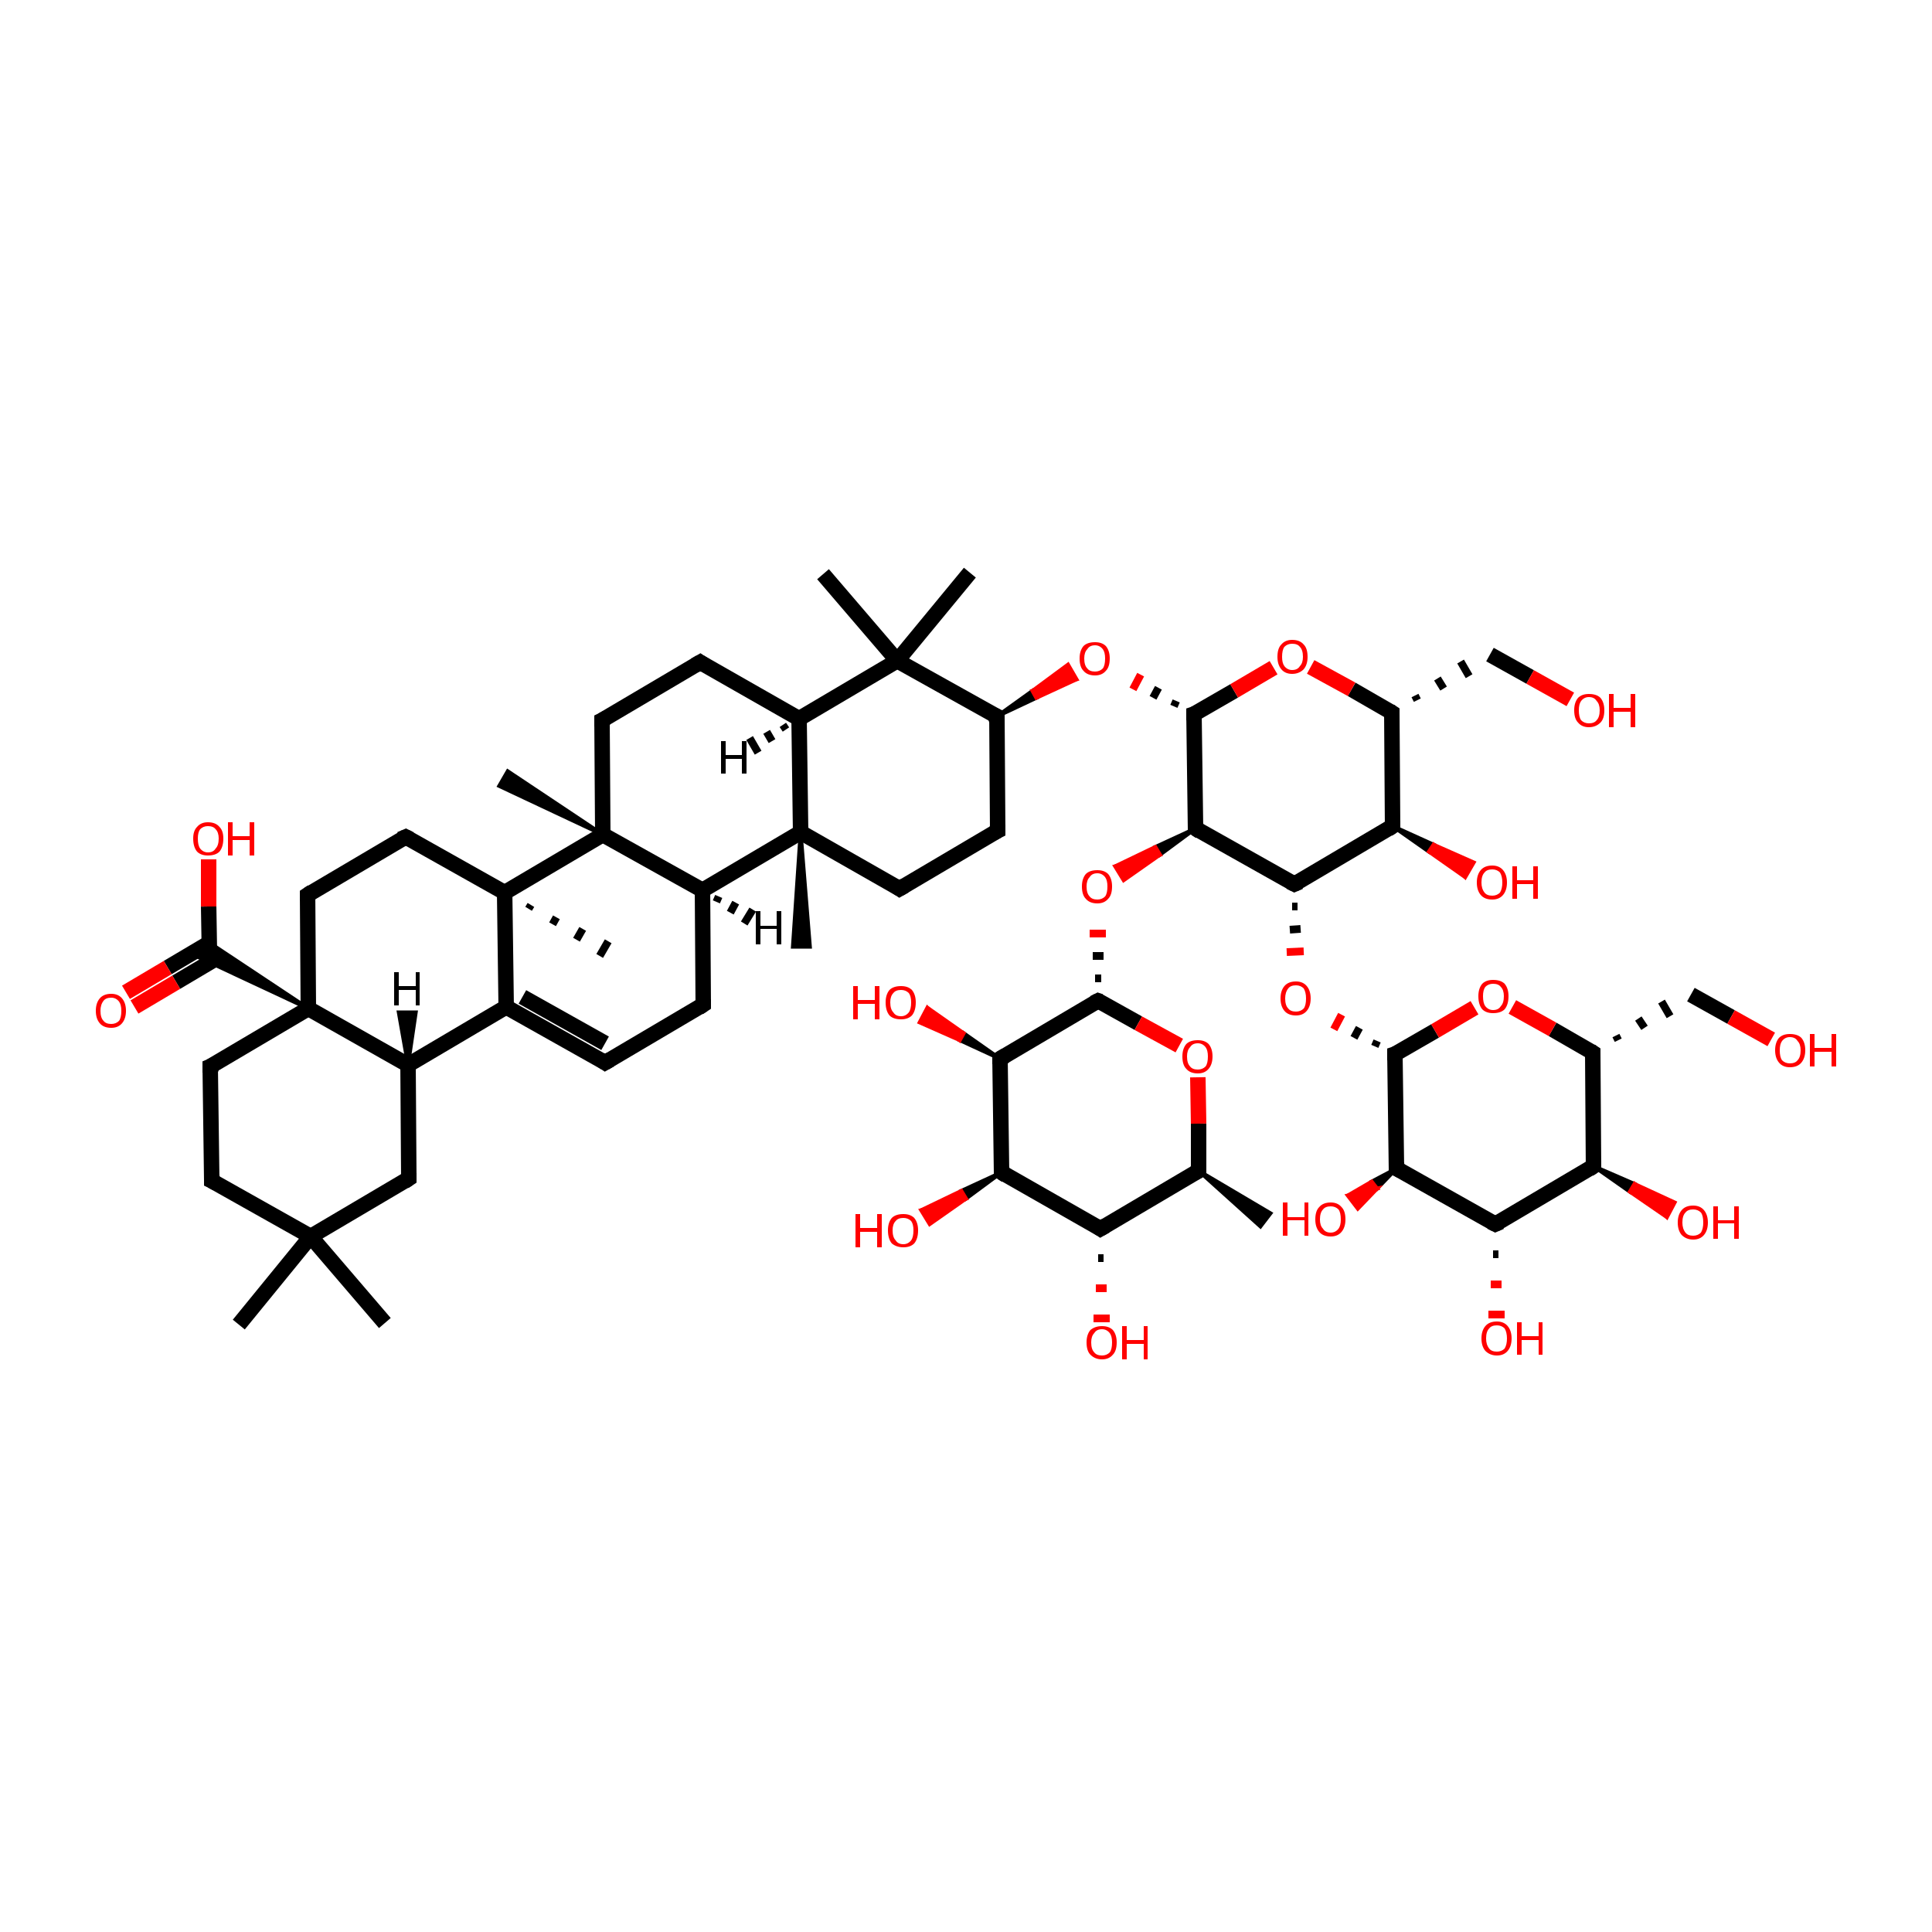 <?xml version='1.0' encoding='iso-8859-1'?>
<svg version='1.1' baseProfile='full'
              xmlns='http://www.w3.org/2000/svg'
                      xmlns:rdkit='http://www.rdkit.org/xml'
                      xmlns:xlink='http://www.w3.org/1999/xlink'
                  xml:space='preserve'
width='250px' height='250px' viewBox='0 0 250 250'>
<!-- END OF HEADER -->
<rect style='opacity:1.0;fill:#FFFFFF;stroke:none' width='250.0' height='250.0' x='0.0' y='0.0'> </rect>
<path class='bond-0 atom-21 atom-0' d='M 155.1,151.5 L 164.4,157.0 L 163.1,158.7 Z' style='fill:#000000;fill-rule:evenodd;fill-opacity:1;stroke:#000000;stroke-width:0.5px;stroke-linecap:butt;stroke-linejoin:miter;stroke-opacity:1;' />
<path class='bond-1 atom-1 atom-42' d='M 49.8,171.2 L 40.2,160.0' style='fill:none;fill-rule:evenodd;stroke:#000000;stroke-width:2.0px;stroke-linecap:butt;stroke-linejoin:miter;stroke-opacity:1' />
<path class='bond-2 atom-2 atom-42' d='M 30.9,171.4 L 40.2,160.0' style='fill:none;fill-rule:evenodd;stroke:#000000;stroke-width:2.0px;stroke-linecap:butt;stroke-linejoin:miter;stroke-opacity:1' />
<path class='bond-3 atom-3 atom-43' d='M 106.5,74.3 L 116.1,85.5' style='fill:none;fill-rule:evenodd;stroke:#000000;stroke-width:2.0px;stroke-linecap:butt;stroke-linejoin:miter;stroke-opacity:1' />
<path class='bond-4 atom-4 atom-43' d='M 125.5,74.1 L 116.1,85.5' style='fill:none;fill-rule:evenodd;stroke:#000000;stroke-width:2.0px;stroke-linecap:butt;stroke-linejoin:miter;stroke-opacity:1' />
<path class='bond-5 atom-44 atom-5' d='M 103.6,107.7 L 104.8,122.5 L 102.6,122.5 Z' style='fill:#000000;fill-rule:evenodd;fill-opacity:1;stroke:#000000;stroke-width:0.5px;stroke-linecap:butt;stroke-linejoin:miter;stroke-opacity:1;' />
<path class='bond-6 atom-45 atom-6' d='M 68.7,117.1 L 68.4,117.6' style='fill:none;fill-rule:evenodd;stroke:#000000;stroke-width:1.0px;stroke-linecap:butt;stroke-linejoin:miter;stroke-opacity:1' />
<path class='bond-6 atom-45 atom-6' d='M 72.0,118.7 L 71.5,119.6' style='fill:none;fill-rule:evenodd;stroke:#000000;stroke-width:1.0px;stroke-linecap:butt;stroke-linejoin:miter;stroke-opacity:1' />
<path class='bond-6 atom-45 atom-6' d='M 75.4,120.2 L 74.6,121.6' style='fill:none;fill-rule:evenodd;stroke:#000000;stroke-width:1.0px;stroke-linecap:butt;stroke-linejoin:miter;stroke-opacity:1' />
<path class='bond-6 atom-45 atom-6' d='M 78.7,121.8 L 77.6,123.7' style='fill:none;fill-rule:evenodd;stroke:#000000;stroke-width:1.0px;stroke-linecap:butt;stroke-linejoin:miter;stroke-opacity:1' />
<path class='bond-7 atom-46 atom-7' d='M 78.0,108.0 L 64.6,101.7 L 65.7,99.8 Z' style='fill:#000000;fill-rule:evenodd;fill-opacity:1;stroke:#000000;stroke-width:0.5px;stroke-linecap:butt;stroke-linejoin:miter;stroke-opacity:1;' />
<path class='bond-8 atom-8 atom-9' d='M 78.3,137.5 L 91.0,130.0' style='fill:none;fill-rule:evenodd;stroke:#000000;stroke-width:2.0px;stroke-linecap:butt;stroke-linejoin:miter;stroke-opacity:1' />
<path class='bond-9 atom-8 atom-22' d='M 78.3,137.5 L 65.5,130.3' style='fill:none;fill-rule:evenodd;stroke:#000000;stroke-width:2.0px;stroke-linecap:butt;stroke-linejoin:miter;stroke-opacity:1' />
<path class='bond-9 atom-8 atom-22' d='M 78.3,135.0 L 67.6,129.0' style='fill:none;fill-rule:evenodd;stroke:#000000;stroke-width:2.0px;stroke-linecap:butt;stroke-linejoin:miter;stroke-opacity:1' />
<path class='bond-10 atom-9 atom-27' d='M 91.0,130.0 L 90.9,115.2' style='fill:none;fill-rule:evenodd;stroke:#000000;stroke-width:2.0px;stroke-linecap:butt;stroke-linejoin:miter;stroke-opacity:1' />
<path class='bond-11 atom-10 atom-13' d='M 90.6,85.7 L 77.9,93.2' style='fill:none;fill-rule:evenodd;stroke:#000000;stroke-width:2.0px;stroke-linecap:butt;stroke-linejoin:miter;stroke-opacity:1' />
<path class='bond-12 atom-10 atom-26' d='M 90.6,85.7 L 103.4,93.0' style='fill:none;fill-rule:evenodd;stroke:#000000;stroke-width:2.0px;stroke-linecap:butt;stroke-linejoin:miter;stroke-opacity:1' />
<path class='bond-13 atom-11 atom-12' d='M 129.1,107.5 L 116.4,115.0' style='fill:none;fill-rule:evenodd;stroke:#000000;stroke-width:2.0px;stroke-linecap:butt;stroke-linejoin:miter;stroke-opacity:1' />
<path class='bond-14 atom-11 atom-28' d='M 129.1,107.5 L 129.0,92.7' style='fill:none;fill-rule:evenodd;stroke:#000000;stroke-width:2.0px;stroke-linecap:butt;stroke-linejoin:miter;stroke-opacity:1' />
<path class='bond-15 atom-12 atom-44' d='M 116.4,115.0 L 103.6,107.7' style='fill:none;fill-rule:evenodd;stroke:#000000;stroke-width:2.0px;stroke-linecap:butt;stroke-linejoin:miter;stroke-opacity:1' />
<path class='bond-16 atom-13 atom-46' d='M 77.9,93.2 L 78.0,108.0' style='fill:none;fill-rule:evenodd;stroke:#000000;stroke-width:2.0px;stroke-linecap:butt;stroke-linejoin:miter;stroke-opacity:1' />
<path class='bond-17 atom-14 atom-16' d='M 27.4,152.8 L 27.2,138.0' style='fill:none;fill-rule:evenodd;stroke:#000000;stroke-width:2.0px;stroke-linecap:butt;stroke-linejoin:miter;stroke-opacity:1' />
<path class='bond-18 atom-14 atom-42' d='M 27.4,152.8 L 40.2,160.0' style='fill:none;fill-rule:evenodd;stroke:#000000;stroke-width:2.0px;stroke-linecap:butt;stroke-linejoin:miter;stroke-opacity:1' />
<path class='bond-19 atom-15 atom-17' d='M 52.5,108.3 L 39.8,115.8' style='fill:none;fill-rule:evenodd;stroke:#000000;stroke-width:2.0px;stroke-linecap:butt;stroke-linejoin:miter;stroke-opacity:1' />
<path class='bond-20 atom-15 atom-45' d='M 52.5,108.3 L 65.3,115.5' style='fill:none;fill-rule:evenodd;stroke:#000000;stroke-width:2.0px;stroke-linecap:butt;stroke-linejoin:miter;stroke-opacity:1' />
<path class='bond-21 atom-16 atom-47' d='M 27.2,138.0 L 39.9,130.5' style='fill:none;fill-rule:evenodd;stroke:#000000;stroke-width:2.0px;stroke-linecap:butt;stroke-linejoin:miter;stroke-opacity:1' />
<path class='bond-22 atom-17 atom-47' d='M 39.8,115.8 L 39.9,130.5' style='fill:none;fill-rule:evenodd;stroke:#000000;stroke-width:2.0px;stroke-linecap:butt;stroke-linejoin:miter;stroke-opacity:1' />
<path class='bond-23 atom-18 atom-23' d='M 52.9,152.5 L 52.8,137.8' style='fill:none;fill-rule:evenodd;stroke:#000000;stroke-width:2.0px;stroke-linecap:butt;stroke-linejoin:miter;stroke-opacity:1' />
<path class='bond-24 atom-18 atom-42' d='M 52.9,152.5 L 40.2,160.0' style='fill:none;fill-rule:evenodd;stroke:#000000;stroke-width:2.0px;stroke-linecap:butt;stroke-linejoin:miter;stroke-opacity:1' />
<path class='bond-25 atom-24 atom-19' d='M 209.4,134.6 L 209.1,134.0' style='fill:none;fill-rule:evenodd;stroke:#000000;stroke-width:1.0px;stroke-linecap:butt;stroke-linejoin:miter;stroke-opacity:1' />
<path class='bond-25 atom-24 atom-19' d='M 212.8,133.0 L 212.0,131.8' style='fill:none;fill-rule:evenodd;stroke:#000000;stroke-width:1.0px;stroke-linecap:butt;stroke-linejoin:miter;stroke-opacity:1' />
<path class='bond-25 atom-24 atom-19' d='M 216.1,131.5 L 215.0,129.6' style='fill:none;fill-rule:evenodd;stroke:#000000;stroke-width:1.0px;stroke-linecap:butt;stroke-linejoin:miter;stroke-opacity:1' />
<path class='bond-26 atom-19 atom-48' d='M 218.8,128.7 L 224.0,131.6' style='fill:none;fill-rule:evenodd;stroke:#000000;stroke-width:2.0px;stroke-linecap:butt;stroke-linejoin:miter;stroke-opacity:1' />
<path class='bond-26 atom-19 atom-48' d='M 224.0,131.6 L 229.2,134.5' style='fill:none;fill-rule:evenodd;stroke:#FF0000;stroke-width:2.0px;stroke-linecap:butt;stroke-linejoin:miter;stroke-opacity:1' />
<path class='bond-27 atom-25 atom-20' d='M 183.4,90.6 L 183.1,90.0' style='fill:none;fill-rule:evenodd;stroke:#000000;stroke-width:1.0px;stroke-linecap:butt;stroke-linejoin:miter;stroke-opacity:1' />
<path class='bond-27 atom-25 atom-20' d='M 186.8,89.1 L 186.0,87.8' style='fill:none;fill-rule:evenodd;stroke:#000000;stroke-width:1.0px;stroke-linecap:butt;stroke-linejoin:miter;stroke-opacity:1' />
<path class='bond-27 atom-25 atom-20' d='M 190.1,87.5 L 189.0,85.6' style='fill:none;fill-rule:evenodd;stroke:#000000;stroke-width:1.0px;stroke-linecap:butt;stroke-linejoin:miter;stroke-opacity:1' />
<path class='bond-28 atom-20 atom-49' d='M 192.8,84.7 L 198.0,87.6' style='fill:none;fill-rule:evenodd;stroke:#000000;stroke-width:2.0px;stroke-linecap:butt;stroke-linejoin:miter;stroke-opacity:1' />
<path class='bond-28 atom-20 atom-49' d='M 198.0,87.6 L 203.2,90.5' style='fill:none;fill-rule:evenodd;stroke:#FF0000;stroke-width:2.0px;stroke-linecap:butt;stroke-linejoin:miter;stroke-opacity:1' />
<path class='bond-29 atom-21 atom-29' d='M 155.1,151.5 L 142.4,159.0' style='fill:none;fill-rule:evenodd;stroke:#000000;stroke-width:2.0px;stroke-linecap:butt;stroke-linejoin:miter;stroke-opacity:1' />
<path class='bond-30 atom-21 atom-59' d='M 155.1,151.5 L 155.1,145.4' style='fill:none;fill-rule:evenodd;stroke:#000000;stroke-width:2.0px;stroke-linecap:butt;stroke-linejoin:miter;stroke-opacity:1' />
<path class='bond-30 atom-21 atom-59' d='M 155.1,145.4 L 155.0,139.4' style='fill:none;fill-rule:evenodd;stroke:#FF0000;stroke-width:2.0px;stroke-linecap:butt;stroke-linejoin:miter;stroke-opacity:1' />
<path class='bond-31 atom-22 atom-23' d='M 65.5,130.3 L 52.8,137.8' style='fill:none;fill-rule:evenodd;stroke:#000000;stroke-width:2.0px;stroke-linecap:butt;stroke-linejoin:miter;stroke-opacity:1' />
<path class='bond-32 atom-22 atom-45' d='M 65.5,130.3 L 65.3,115.5' style='fill:none;fill-rule:evenodd;stroke:#000000;stroke-width:2.0px;stroke-linecap:butt;stroke-linejoin:miter;stroke-opacity:1' />
<path class='bond-33 atom-23 atom-47' d='M 52.8,137.8 L 39.9,130.5' style='fill:none;fill-rule:evenodd;stroke:#000000;stroke-width:2.0px;stroke-linecap:butt;stroke-linejoin:miter;stroke-opacity:1' />
<path class='bond-34 atom-24 atom-30' d='M 206.1,136.2 L 206.2,150.9' style='fill:none;fill-rule:evenodd;stroke:#000000;stroke-width:2.0px;stroke-linecap:butt;stroke-linejoin:miter;stroke-opacity:1' />
<path class='bond-35 atom-24 atom-60' d='M 206.1,136.2 L 200.9,133.2' style='fill:none;fill-rule:evenodd;stroke:#000000;stroke-width:2.0px;stroke-linecap:butt;stroke-linejoin:miter;stroke-opacity:1' />
<path class='bond-35 atom-24 atom-60' d='M 200.9,133.2 L 195.7,130.3' style='fill:none;fill-rule:evenodd;stroke:#FF0000;stroke-width:2.0px;stroke-linecap:butt;stroke-linejoin:miter;stroke-opacity:1' />
<path class='bond-36 atom-25 atom-31' d='M 180.1,92.2 L 180.2,106.9' style='fill:none;fill-rule:evenodd;stroke:#000000;stroke-width:2.0px;stroke-linecap:butt;stroke-linejoin:miter;stroke-opacity:1' />
<path class='bond-37 atom-25 atom-61' d='M 180.1,92.2 L 174.9,89.2' style='fill:none;fill-rule:evenodd;stroke:#000000;stroke-width:2.0px;stroke-linecap:butt;stroke-linejoin:miter;stroke-opacity:1' />
<path class='bond-37 atom-25 atom-61' d='M 174.9,89.2 L 169.6,86.3' style='fill:none;fill-rule:evenodd;stroke:#FF0000;stroke-width:2.0px;stroke-linecap:butt;stroke-linejoin:miter;stroke-opacity:1' />
<path class='bond-38 atom-26 atom-43' d='M 103.4,93.0 L 116.1,85.5' style='fill:none;fill-rule:evenodd;stroke:#000000;stroke-width:2.0px;stroke-linecap:butt;stroke-linejoin:miter;stroke-opacity:1' />
<path class='bond-39 atom-26 atom-44' d='M 103.4,93.0 L 103.6,107.7' style='fill:none;fill-rule:evenodd;stroke:#000000;stroke-width:2.0px;stroke-linecap:butt;stroke-linejoin:miter;stroke-opacity:1' />
<path class='bond-40 atom-27 atom-44' d='M 90.9,115.2 L 103.6,107.7' style='fill:none;fill-rule:evenodd;stroke:#000000;stroke-width:2.0px;stroke-linecap:butt;stroke-linejoin:miter;stroke-opacity:1' />
<path class='bond-41 atom-27 atom-46' d='M 90.9,115.2 L 78.0,108.0' style='fill:none;fill-rule:evenodd;stroke:#000000;stroke-width:2.0px;stroke-linecap:butt;stroke-linejoin:miter;stroke-opacity:1' />
<path class='bond-42 atom-28 atom-43' d='M 129.0,92.7 L 116.1,85.5' style='fill:none;fill-rule:evenodd;stroke:#000000;stroke-width:2.0px;stroke-linecap:butt;stroke-linejoin:miter;stroke-opacity:1' />
<path class='bond-43 atom-28 atom-62' d='M 129.0,92.7 L 133.6,89.4 L 134.1,90.3 Z' style='fill:#000000;fill-rule:evenodd;fill-opacity:1;stroke:#000000;stroke-width:0.5px;stroke-linecap:butt;stroke-linejoin:miter;stroke-opacity:1;' />
<path class='bond-43 atom-28 atom-62' d='M 133.6,89.4 L 139.3,87.9 L 138.2,86.0 Z' style='fill:#FF0000;fill-rule:evenodd;fill-opacity:1;stroke:#FF0000;stroke-width:0.5px;stroke-linecap:butt;stroke-linejoin:miter;stroke-opacity:1;' />
<path class='bond-43 atom-28 atom-62' d='M 133.6,89.4 L 134.1,90.3 L 139.3,87.9 Z' style='fill:#FF0000;fill-rule:evenodd;fill-opacity:1;stroke:#FF0000;stroke-width:0.5px;stroke-linecap:butt;stroke-linejoin:miter;stroke-opacity:1;' />
<path class='bond-44 atom-29 atom-32' d='M 142.4,159.0 L 129.6,151.7' style='fill:none;fill-rule:evenodd;stroke:#000000;stroke-width:2.0px;stroke-linecap:butt;stroke-linejoin:miter;stroke-opacity:1' />
<path class='bond-45 atom-29 atom-50' d='M 142.8,162.8 L 142.1,162.8' style='fill:none;fill-rule:evenodd;stroke:#000000;stroke-width:1.0px;stroke-linecap:butt;stroke-linejoin:miter;stroke-opacity:1' />
<path class='bond-45 atom-29 atom-50' d='M 143.2,166.7 L 141.8,166.7' style='fill:none;fill-rule:evenodd;stroke:#FF0000;stroke-width:1.0px;stroke-linecap:butt;stroke-linejoin:miter;stroke-opacity:1' />
<path class='bond-45 atom-29 atom-50' d='M 143.6,170.6 L 141.5,170.6' style='fill:none;fill-rule:evenodd;stroke:#FF0000;stroke-width:1.0px;stroke-linecap:butt;stroke-linejoin:miter;stroke-opacity:1' />
<path class='bond-46 atom-30 atom-33' d='M 206.2,150.9 L 193.5,158.4' style='fill:none;fill-rule:evenodd;stroke:#000000;stroke-width:2.0px;stroke-linecap:butt;stroke-linejoin:miter;stroke-opacity:1' />
<path class='bond-47 atom-30 atom-51' d='M 206.2,150.9 L 211.5,153.2 L 210.9,154.2 Z' style='fill:#000000;fill-rule:evenodd;fill-opacity:1;stroke:#000000;stroke-width:0.5px;stroke-linecap:butt;stroke-linejoin:miter;stroke-opacity:1;' />
<path class='bond-47 atom-30 atom-51' d='M 211.5,153.2 L 215.7,157.5 L 216.7,155.6 Z' style='fill:#FF0000;fill-rule:evenodd;fill-opacity:1;stroke:#FF0000;stroke-width:0.5px;stroke-linecap:butt;stroke-linejoin:miter;stroke-opacity:1;' />
<path class='bond-47 atom-30 atom-51' d='M 211.5,153.2 L 210.9,154.2 L 215.7,157.5 Z' style='fill:#FF0000;fill-rule:evenodd;fill-opacity:1;stroke:#FF0000;stroke-width:0.5px;stroke-linecap:butt;stroke-linejoin:miter;stroke-opacity:1;' />
<path class='bond-48 atom-31 atom-36' d='M 180.2,106.9 L 167.5,114.4' style='fill:none;fill-rule:evenodd;stroke:#000000;stroke-width:2.0px;stroke-linecap:butt;stroke-linejoin:miter;stroke-opacity:1' />
<path class='bond-49 atom-31 atom-52' d='M 180.2,106.9 L 185.5,109.3 L 184.9,110.2 Z' style='fill:#000000;fill-rule:evenodd;fill-opacity:1;stroke:#000000;stroke-width:0.5px;stroke-linecap:butt;stroke-linejoin:miter;stroke-opacity:1;' />
<path class='bond-49 atom-31 atom-52' d='M 185.5,109.3 L 189.6,113.5 L 190.7,111.6 Z' style='fill:#FF0000;fill-rule:evenodd;fill-opacity:1;stroke:#FF0000;stroke-width:0.5px;stroke-linecap:butt;stroke-linejoin:miter;stroke-opacity:1;' />
<path class='bond-49 atom-31 atom-52' d='M 185.5,109.3 L 184.9,110.2 L 189.6,113.5 Z' style='fill:#FF0000;fill-rule:evenodd;fill-opacity:1;stroke:#FF0000;stroke-width:0.5px;stroke-linecap:butt;stroke-linejoin:miter;stroke-opacity:1;' />
<path class='bond-50 atom-32 atom-34' d='M 129.6,151.7 L 129.4,137.0' style='fill:none;fill-rule:evenodd;stroke:#000000;stroke-width:2.0px;stroke-linecap:butt;stroke-linejoin:miter;stroke-opacity:1' />
<path class='bond-51 atom-32 atom-53' d='M 129.6,151.7 L 125.0,155.1 L 124.4,154.1 Z' style='fill:#000000;fill-rule:evenodd;fill-opacity:1;stroke:#000000;stroke-width:0.5px;stroke-linecap:butt;stroke-linejoin:miter;stroke-opacity:1;' />
<path class='bond-51 atom-32 atom-53' d='M 125.0,155.1 L 119.2,156.6 L 120.3,158.4 Z' style='fill:#FF0000;fill-rule:evenodd;fill-opacity:1;stroke:#FF0000;stroke-width:0.5px;stroke-linecap:butt;stroke-linejoin:miter;stroke-opacity:1;' />
<path class='bond-51 atom-32 atom-53' d='M 125.0,155.1 L 124.4,154.1 L 119.2,156.6 Z' style='fill:#FF0000;fill-rule:evenodd;fill-opacity:1;stroke:#FF0000;stroke-width:0.5px;stroke-linecap:butt;stroke-linejoin:miter;stroke-opacity:1;' />
<path class='bond-52 atom-33 atom-35' d='M 193.5,158.4 L 180.7,151.2' style='fill:none;fill-rule:evenodd;stroke:#000000;stroke-width:2.0px;stroke-linecap:butt;stroke-linejoin:miter;stroke-opacity:1' />
<path class='bond-53 atom-33 atom-54' d='M 193.9,162.3 L 193.2,162.3' style='fill:none;fill-rule:evenodd;stroke:#000000;stroke-width:1.0px;stroke-linecap:butt;stroke-linejoin:miter;stroke-opacity:1' />
<path class='bond-53 atom-33 atom-54' d='M 194.3,166.2 L 192.9,166.2' style='fill:none;fill-rule:evenodd;stroke:#FF0000;stroke-width:1.0px;stroke-linecap:butt;stroke-linejoin:miter;stroke-opacity:1' />
<path class='bond-53 atom-33 atom-54' d='M 194.7,170.1 L 192.6,170.1' style='fill:none;fill-rule:evenodd;stroke:#FF0000;stroke-width:1.0px;stroke-linecap:butt;stroke-linejoin:miter;stroke-opacity:1' />
<path class='bond-54 atom-34 atom-38' d='M 129.4,137.0 L 142.1,129.5' style='fill:none;fill-rule:evenodd;stroke:#000000;stroke-width:2.0px;stroke-linecap:butt;stroke-linejoin:miter;stroke-opacity:1' />
<path class='bond-55 atom-34 atom-55' d='M 129.4,137.0 L 124.2,134.6 L 124.7,133.7 Z' style='fill:#000000;fill-rule:evenodd;fill-opacity:1;stroke:#000000;stroke-width:0.5px;stroke-linecap:butt;stroke-linejoin:miter;stroke-opacity:1;' />
<path class='bond-55 atom-34 atom-55' d='M 124.2,134.6 L 120.0,130.4 L 119.0,132.3 Z' style='fill:#FF0000;fill-rule:evenodd;fill-opacity:1;stroke:#FF0000;stroke-width:0.5px;stroke-linecap:butt;stroke-linejoin:miter;stroke-opacity:1;' />
<path class='bond-55 atom-34 atom-55' d='M 124.2,134.6 L 124.7,133.7 L 120.0,130.4 Z' style='fill:#FF0000;fill-rule:evenodd;fill-opacity:1;stroke:#FF0000;stroke-width:0.5px;stroke-linecap:butt;stroke-linejoin:miter;stroke-opacity:1;' />
<path class='bond-56 atom-35 atom-39' d='M 180.7,151.2 L 180.5,136.4' style='fill:none;fill-rule:evenodd;stroke:#000000;stroke-width:2.0px;stroke-linecap:butt;stroke-linejoin:miter;stroke-opacity:1' />
<path class='bond-57 atom-35 atom-56' d='M 180.7,151.2 L 178.2,153.8 L 177.5,152.9 Z' style='fill:#000000;fill-rule:evenodd;fill-opacity:1;stroke:#000000;stroke-width:0.5px;stroke-linecap:butt;stroke-linejoin:miter;stroke-opacity:1;' />
<path class='bond-57 atom-35 atom-56' d='M 178.2,153.8 L 174.4,154.7 L 175.7,156.4 Z' style='fill:#FF0000;fill-rule:evenodd;fill-opacity:1;stroke:#FF0000;stroke-width:0.5px;stroke-linecap:butt;stroke-linejoin:miter;stroke-opacity:1;' />
<path class='bond-57 atom-35 atom-56' d='M 178.2,153.8 L 177.5,152.9 L 174.4,154.7 Z' style='fill:#FF0000;fill-rule:evenodd;fill-opacity:1;stroke:#FF0000;stroke-width:0.5px;stroke-linecap:butt;stroke-linejoin:miter;stroke-opacity:1;' />
<path class='bond-58 atom-36 atom-37' d='M 167.5,114.4 L 154.7,107.2' style='fill:none;fill-rule:evenodd;stroke:#000000;stroke-width:2.0px;stroke-linecap:butt;stroke-linejoin:miter;stroke-opacity:1' />
<path class='bond-59 atom-36 atom-63' d='M 167.2,117.3 L 167.9,117.3' style='fill:none;fill-rule:evenodd;stroke:#000000;stroke-width:1.0px;stroke-linecap:butt;stroke-linejoin:miter;stroke-opacity:1' />
<path class='bond-59 atom-36 atom-63' d='M 166.9,120.3 L 168.3,120.2' style='fill:none;fill-rule:evenodd;stroke:#000000;stroke-width:1.0px;stroke-linecap:butt;stroke-linejoin:miter;stroke-opacity:1' />
<path class='bond-59 atom-36 atom-63' d='M 166.5,123.2 L 168.7,123.1' style='fill:none;fill-rule:evenodd;stroke:#FF0000;stroke-width:1.0px;stroke-linecap:butt;stroke-linejoin:miter;stroke-opacity:1' />
<path class='bond-60 atom-37 atom-40' d='M 154.7,107.2 L 154.5,92.4' style='fill:none;fill-rule:evenodd;stroke:#000000;stroke-width:2.0px;stroke-linecap:butt;stroke-linejoin:miter;stroke-opacity:1' />
<path class='bond-61 atom-37 atom-64' d='M 154.7,107.2 L 150.1,110.6 L 149.5,109.6 Z' style='fill:#000000;fill-rule:evenodd;fill-opacity:1;stroke:#000000;stroke-width:0.5px;stroke-linecap:butt;stroke-linejoin:miter;stroke-opacity:1;' />
<path class='bond-61 atom-37 atom-64' d='M 150.1,110.6 L 144.3,112.1 L 145.4,113.9 Z' style='fill:#FF0000;fill-rule:evenodd;fill-opacity:1;stroke:#FF0000;stroke-width:0.5px;stroke-linecap:butt;stroke-linejoin:miter;stroke-opacity:1;' />
<path class='bond-61 atom-37 atom-64' d='M 150.1,110.6 L 149.5,109.6 L 144.3,112.1 Z' style='fill:#FF0000;fill-rule:evenodd;fill-opacity:1;stroke:#FF0000;stroke-width:0.5px;stroke-linecap:butt;stroke-linejoin:miter;stroke-opacity:1;' />
<path class='bond-62 atom-38 atom-59' d='M 142.1,129.5 L 147.3,132.4' style='fill:none;fill-rule:evenodd;stroke:#000000;stroke-width:2.0px;stroke-linecap:butt;stroke-linejoin:miter;stroke-opacity:1' />
<path class='bond-62 atom-38 atom-59' d='M 147.3,132.4 L 152.6,135.3' style='fill:none;fill-rule:evenodd;stroke:#FF0000;stroke-width:2.0px;stroke-linecap:butt;stroke-linejoin:miter;stroke-opacity:1' />
<path class='bond-63 atom-38 atom-64' d='M 142.5,126.6 L 141.7,126.6' style='fill:none;fill-rule:evenodd;stroke:#000000;stroke-width:1.0px;stroke-linecap:butt;stroke-linejoin:miter;stroke-opacity:1' />
<path class='bond-63 atom-38 atom-64' d='M 142.8,123.7 L 141.4,123.7' style='fill:none;fill-rule:evenodd;stroke:#000000;stroke-width:1.0px;stroke-linecap:butt;stroke-linejoin:miter;stroke-opacity:1' />
<path class='bond-63 atom-38 atom-64' d='M 143.1,120.8 L 141.0,120.8' style='fill:none;fill-rule:evenodd;stroke:#FF0000;stroke-width:1.0px;stroke-linecap:butt;stroke-linejoin:miter;stroke-opacity:1' />
<path class='bond-64 atom-39 atom-60' d='M 180.5,136.4 L 185.7,133.4' style='fill:none;fill-rule:evenodd;stroke:#000000;stroke-width:2.0px;stroke-linecap:butt;stroke-linejoin:miter;stroke-opacity:1' />
<path class='bond-64 atom-39 atom-60' d='M 185.7,133.4 L 190.8,130.4' style='fill:none;fill-rule:evenodd;stroke:#FF0000;stroke-width:2.0px;stroke-linecap:butt;stroke-linejoin:miter;stroke-opacity:1' />
<path class='bond-65 atom-39 atom-63' d='M 178.2,134.7 L 177.9,135.4' style='fill:none;fill-rule:evenodd;stroke:#000000;stroke-width:1.0px;stroke-linecap:butt;stroke-linejoin:miter;stroke-opacity:1' />
<path class='bond-65 atom-39 atom-63' d='M 175.9,133.0 L 175.2,134.3' style='fill:none;fill-rule:evenodd;stroke:#000000;stroke-width:1.0px;stroke-linecap:butt;stroke-linejoin:miter;stroke-opacity:1' />
<path class='bond-65 atom-39 atom-63' d='M 173.6,131.3 L 172.6,133.2' style='fill:none;fill-rule:evenodd;stroke:#FF0000;stroke-width:1.0px;stroke-linecap:butt;stroke-linejoin:miter;stroke-opacity:1' />
<path class='bond-66 atom-40 atom-61' d='M 154.5,92.4 L 159.7,89.4' style='fill:none;fill-rule:evenodd;stroke:#000000;stroke-width:2.0px;stroke-linecap:butt;stroke-linejoin:miter;stroke-opacity:1' />
<path class='bond-66 atom-40 atom-61' d='M 159.7,89.4 L 164.8,86.4' style='fill:none;fill-rule:evenodd;stroke:#FF0000;stroke-width:2.0px;stroke-linecap:butt;stroke-linejoin:miter;stroke-opacity:1' />
<path class='bond-67 atom-40 atom-62' d='M 152.2,90.7 L 151.9,91.4' style='fill:none;fill-rule:evenodd;stroke:#000000;stroke-width:1.0px;stroke-linecap:butt;stroke-linejoin:miter;stroke-opacity:1' />
<path class='bond-67 atom-40 atom-62' d='M 149.9,89.0 L 149.2,90.3' style='fill:none;fill-rule:evenodd;stroke:#000000;stroke-width:1.0px;stroke-linecap:butt;stroke-linejoin:miter;stroke-opacity:1' />
<path class='bond-67 atom-40 atom-62' d='M 147.6,87.3 L 146.6,89.2' style='fill:none;fill-rule:evenodd;stroke:#FF0000;stroke-width:1.0px;stroke-linecap:butt;stroke-linejoin:miter;stroke-opacity:1' />
<path class='bond-68 atom-47 atom-41' d='M 39.9,130.5 L 26.0,124.0 L 27.1,123.3 Z' style='fill:#000000;fill-rule:evenodd;fill-opacity:1;stroke:#000000;stroke-width:0.5px;stroke-linecap:butt;stroke-linejoin:miter;stroke-opacity:1;' />
<path class='bond-68 atom-47 atom-41' d='M 39.9,130.5 L 27.1,123.3 L 27.1,122.0 Z' style='fill:#000000;fill-rule:evenodd;fill-opacity:1;stroke:#000000;stroke-width:0.5px;stroke-linecap:butt;stroke-linejoin:miter;stroke-opacity:1;' />
<path class='bond-69 atom-41 atom-57' d='M 27.1,122.0 L 21.7,125.2' style='fill:none;fill-rule:evenodd;stroke:#000000;stroke-width:2.0px;stroke-linecap:butt;stroke-linejoin:miter;stroke-opacity:1' />
<path class='bond-69 atom-41 atom-57' d='M 21.7,125.2 L 16.3,128.4' style='fill:none;fill-rule:evenodd;stroke:#FF0000;stroke-width:2.0px;stroke-linecap:butt;stroke-linejoin:miter;stroke-opacity:1' />
<path class='bond-69 atom-41 atom-57' d='M 28.2,123.9 L 22.8,127.1' style='fill:none;fill-rule:evenodd;stroke:#000000;stroke-width:2.0px;stroke-linecap:butt;stroke-linejoin:miter;stroke-opacity:1' />
<path class='bond-69 atom-41 atom-57' d='M 22.8,127.1 L 17.4,130.3' style='fill:none;fill-rule:evenodd;stroke:#FF0000;stroke-width:2.0px;stroke-linecap:butt;stroke-linejoin:miter;stroke-opacity:1' />
<path class='bond-70 atom-41 atom-58' d='M 27.1,123.3 L 27.0,117.3' style='fill:none;fill-rule:evenodd;stroke:#000000;stroke-width:2.0px;stroke-linecap:butt;stroke-linejoin:miter;stroke-opacity:1' />
<path class='bond-70 atom-41 atom-58' d='M 27.0,117.3 L 27.0,111.2' style='fill:none;fill-rule:evenodd;stroke:#FF0000;stroke-width:2.0px;stroke-linecap:butt;stroke-linejoin:miter;stroke-opacity:1' />
<path class='bond-71 atom-45 atom-46' d='M 65.3,115.5 L 78.0,108.0' style='fill:none;fill-rule:evenodd;stroke:#000000;stroke-width:2.0px;stroke-linecap:butt;stroke-linejoin:miter;stroke-opacity:1' />
<path class='bond-72 atom-23 atom-65' d='M 52.8,137.8 L 51.6,131.0 L 53.8,131.0 Z' style='fill:#000000;fill-rule:evenodd;fill-opacity:1;stroke:#000000;stroke-width:0.5px;stroke-linecap:butt;stroke-linejoin:miter;stroke-opacity:1;' />
<path class='bond-73 atom-26 atom-66' d='M 101.7,94.4 L 101.3,93.8' style='fill:none;fill-rule:evenodd;stroke:#000000;stroke-width:1.0px;stroke-linecap:butt;stroke-linejoin:miter;stroke-opacity:1' />
<path class='bond-73 atom-26 atom-66' d='M 99.9,95.9 L 99.2,94.7' style='fill:none;fill-rule:evenodd;stroke:#000000;stroke-width:1.0px;stroke-linecap:butt;stroke-linejoin:miter;stroke-opacity:1' />
<path class='bond-73 atom-26 atom-66' d='M 98.1,97.4 L 97.0,95.5' style='fill:none;fill-rule:evenodd;stroke:#000000;stroke-width:1.0px;stroke-linecap:butt;stroke-linejoin:miter;stroke-opacity:1' />
<path class='bond-74 atom-27 atom-67' d='M 93.0,116.0 L 92.7,116.7' style='fill:none;fill-rule:evenodd;stroke:#000000;stroke-width:1.0px;stroke-linecap:butt;stroke-linejoin:miter;stroke-opacity:1' />
<path class='bond-74 atom-27 atom-67' d='M 95.2,116.8 L 94.5,118.1' style='fill:none;fill-rule:evenodd;stroke:#000000;stroke-width:1.0px;stroke-linecap:butt;stroke-linejoin:miter;stroke-opacity:1' />
<path class='bond-74 atom-27 atom-67' d='M 97.4,117.7 L 96.3,119.5' style='fill:none;fill-rule:evenodd;stroke:#000000;stroke-width:1.0px;stroke-linecap:butt;stroke-linejoin:miter;stroke-opacity:1' />
<path d='M 79.0,137.1 L 78.3,137.5 L 77.7,137.1' style='fill:none;stroke:#000000;stroke-width:2.0px;stroke-linecap:butt;stroke-linejoin:miter;stroke-opacity:1;' />
<path d='M 90.4,130.4 L 91.0,130.0 L 91.0,129.3' style='fill:none;stroke:#000000;stroke-width:2.0px;stroke-linecap:butt;stroke-linejoin:miter;stroke-opacity:1;' />
<path d='M 89.9,86.1 L 90.6,85.7 L 91.2,86.1' style='fill:none;stroke:#000000;stroke-width:2.0px;stroke-linecap:butt;stroke-linejoin:miter;stroke-opacity:1;' />
<path d='M 128.5,107.8 L 129.1,107.5 L 129.1,106.7' style='fill:none;stroke:#000000;stroke-width:2.0px;stroke-linecap:butt;stroke-linejoin:miter;stroke-opacity:1;' />
<path d='M 117.1,114.6 L 116.4,115.0 L 115.8,114.6' style='fill:none;stroke:#000000;stroke-width:2.0px;stroke-linecap:butt;stroke-linejoin:miter;stroke-opacity:1;' />
<path d='M 78.5,92.9 L 77.9,93.2 L 77.9,94.0' style='fill:none;stroke:#000000;stroke-width:2.0px;stroke-linecap:butt;stroke-linejoin:miter;stroke-opacity:1;' />
<path d='M 27.4,152.0 L 27.4,152.8 L 28.0,153.1' style='fill:none;stroke:#000000;stroke-width:2.0px;stroke-linecap:butt;stroke-linejoin:miter;stroke-opacity:1;' />
<path d='M 51.8,108.6 L 52.5,108.3 L 53.1,108.6' style='fill:none;stroke:#000000;stroke-width:2.0px;stroke-linecap:butt;stroke-linejoin:miter;stroke-opacity:1;' />
<path d='M 27.2,138.8 L 27.2,138.0 L 27.9,137.7' style='fill:none;stroke:#000000;stroke-width:2.0px;stroke-linecap:butt;stroke-linejoin:miter;stroke-opacity:1;' />
<path d='M 40.4,115.4 L 39.8,115.8 L 39.8,116.5' style='fill:none;stroke:#000000;stroke-width:2.0px;stroke-linecap:butt;stroke-linejoin:miter;stroke-opacity:1;' />
<path d='M 52.9,151.8 L 52.9,152.5 L 52.3,152.9' style='fill:none;stroke:#000000;stroke-width:2.0px;stroke-linecap:butt;stroke-linejoin:miter;stroke-opacity:1;' />
<path d='M 154.5,151.8 L 155.1,151.5 L 155.1,151.2' style='fill:none;stroke:#000000;stroke-width:2.0px;stroke-linecap:butt;stroke-linejoin:miter;stroke-opacity:1;' />
<path d='M 206.1,136.9 L 206.1,136.2 L 205.8,136.0' style='fill:none;stroke:#000000;stroke-width:2.0px;stroke-linecap:butt;stroke-linejoin:miter;stroke-opacity:1;' />
<path d='M 180.1,92.9 L 180.1,92.2 L 179.8,92.0' style='fill:none;stroke:#000000;stroke-width:2.0px;stroke-linecap:butt;stroke-linejoin:miter;stroke-opacity:1;' />
<path d='M 129.0,93.5 L 129.0,92.7 L 128.3,92.4' style='fill:none;stroke:#000000;stroke-width:2.0px;stroke-linecap:butt;stroke-linejoin:miter;stroke-opacity:1;' />
<path d='M 143.1,158.6 L 142.4,159.0 L 141.8,158.6' style='fill:none;stroke:#000000;stroke-width:2.0px;stroke-linecap:butt;stroke-linejoin:miter;stroke-opacity:1;' />
<path d='M 206.2,150.2 L 206.2,150.9 L 205.6,151.3' style='fill:none;stroke:#000000;stroke-width:2.0px;stroke-linecap:butt;stroke-linejoin:miter;stroke-opacity:1;' />
<path d='M 180.2,106.2 L 180.2,106.9 L 179.6,107.3' style='fill:none;stroke:#000000;stroke-width:2.0px;stroke-linecap:butt;stroke-linejoin:miter;stroke-opacity:1;' />
<path d='M 130.2,152.1 L 129.6,151.7 L 129.6,151.0' style='fill:none;stroke:#000000;stroke-width:2.0px;stroke-linecap:butt;stroke-linejoin:miter;stroke-opacity:1;' />
<path d='M 194.2,158.1 L 193.5,158.4 L 192.9,158.1' style='fill:none;stroke:#000000;stroke-width:2.0px;stroke-linecap:butt;stroke-linejoin:miter;stroke-opacity:1;' />
<path d='M 129.4,137.7 L 129.4,137.0 L 130.1,136.6' style='fill:none;stroke:#000000;stroke-width:2.0px;stroke-linecap:butt;stroke-linejoin:miter;stroke-opacity:1;' />
<path d='M 181.3,151.5 L 180.7,151.2 L 180.7,150.4' style='fill:none;stroke:#000000;stroke-width:2.0px;stroke-linecap:butt;stroke-linejoin:miter;stroke-opacity:1;' />
<path d='M 168.2,114.1 L 167.5,114.4 L 166.9,114.1' style='fill:none;stroke:#000000;stroke-width:2.0px;stroke-linecap:butt;stroke-linejoin:miter;stroke-opacity:1;' />
<path d='M 155.3,107.6 L 154.7,107.2 L 154.7,106.5' style='fill:none;stroke:#000000;stroke-width:2.0px;stroke-linecap:butt;stroke-linejoin:miter;stroke-opacity:1;' />
<path d='M 141.5,129.8 L 142.1,129.5 L 142.4,129.6' style='fill:none;stroke:#000000;stroke-width:2.0px;stroke-linecap:butt;stroke-linejoin:miter;stroke-opacity:1;' />
<path d='M 180.5,137.2 L 180.5,136.4 L 180.8,136.3' style='fill:none;stroke:#000000;stroke-width:2.0px;stroke-linecap:butt;stroke-linejoin:miter;stroke-opacity:1;' />
<path d='M 154.5,93.2 L 154.5,92.4 L 154.8,92.3' style='fill:none;stroke:#000000;stroke-width:2.0px;stroke-linecap:butt;stroke-linejoin:miter;stroke-opacity:1;' />
<path class='atom-48' d='M 229.7 135.9
Q 229.7 134.9, 230.2 134.3
Q 230.7 133.8, 231.6 133.8
Q 232.6 133.8, 233.1 134.3
Q 233.6 134.9, 233.6 135.9
Q 233.6 136.9, 233.1 137.5
Q 232.6 138.1, 231.6 138.1
Q 230.7 138.1, 230.2 137.5
Q 229.7 136.9, 229.7 135.9
M 231.6 137.6
Q 232.3 137.6, 232.6 137.2
Q 233.0 136.8, 233.0 135.9
Q 233.0 135.1, 232.6 134.7
Q 232.3 134.2, 231.6 134.2
Q 231.0 134.2, 230.6 134.7
Q 230.3 135.1, 230.3 135.9
Q 230.3 136.8, 230.6 137.2
Q 231.0 137.6, 231.6 137.6
' fill='#FF0000'/>
<path class='atom-48' d='M 234.2 133.8
L 234.8 133.8
L 234.8 135.6
L 237.0 135.6
L 237.0 133.8
L 237.6 133.8
L 237.6 138.0
L 237.0 138.0
L 237.0 136.1
L 234.8 136.1
L 234.8 138.0
L 234.2 138.0
L 234.2 133.8
' fill='#FF0000'/>
<path class='atom-49' d='M 203.7 91.9
Q 203.7 90.9, 204.2 90.3
Q 204.7 89.8, 205.6 89.8
Q 206.6 89.8, 207.1 90.3
Q 207.6 90.9, 207.6 91.9
Q 207.6 93.0, 207.1 93.5
Q 206.5 94.1, 205.6 94.1
Q 204.7 94.1, 204.2 93.5
Q 203.7 93.0, 203.7 91.9
M 205.6 93.6
Q 206.3 93.6, 206.6 93.2
Q 207.0 92.8, 207.0 91.9
Q 207.0 91.1, 206.6 90.7
Q 206.3 90.2, 205.6 90.2
Q 205.0 90.2, 204.6 90.7
Q 204.3 91.1, 204.3 91.9
Q 204.3 92.8, 204.6 93.2
Q 205.0 93.6, 205.6 93.6
' fill='#FF0000'/>
<path class='atom-49' d='M 208.2 89.8
L 208.8 89.8
L 208.8 91.6
L 211.0 91.6
L 211.0 89.8
L 211.6 89.8
L 211.6 94.1
L 211.0 94.1
L 211.0 92.1
L 208.8 92.1
L 208.8 94.1
L 208.2 94.1
L 208.2 89.8
' fill='#FF0000'/>
<path class='atom-50' d='M 140.6 173.7
Q 140.6 172.7, 141.1 172.1
Q 141.7 171.6, 142.6 171.6
Q 143.5 171.6, 144.0 172.1
Q 144.5 172.7, 144.5 173.7
Q 144.5 174.8, 144.0 175.3
Q 143.5 175.9, 142.6 175.9
Q 141.7 175.9, 141.1 175.3
Q 140.6 174.8, 140.6 173.7
M 142.6 175.4
Q 143.2 175.4, 143.6 175.0
Q 143.9 174.6, 143.9 173.7
Q 143.9 172.9, 143.6 172.5
Q 143.2 172.0, 142.6 172.0
Q 141.9 172.0, 141.6 172.5
Q 141.2 172.9, 141.2 173.7
Q 141.2 174.6, 141.6 175.0
Q 141.9 175.4, 142.6 175.4
' fill='#FF0000'/>
<path class='atom-50' d='M 145.2 171.6
L 145.8 171.6
L 145.8 173.4
L 148.0 173.4
L 148.0 171.6
L 148.5 171.6
L 148.5 175.9
L 148.0 175.9
L 148.0 173.9
L 145.8 173.9
L 145.8 175.9
L 145.2 175.9
L 145.2 171.6
' fill='#FF0000'/>
<path class='atom-51' d='M 217.1 158.2
Q 217.1 157.2, 217.6 156.6
Q 218.1 156.0, 219.1 156.0
Q 220.0 156.0, 220.5 156.6
Q 221.0 157.2, 221.0 158.2
Q 221.0 159.2, 220.5 159.8
Q 220.0 160.4, 219.1 160.4
Q 218.2 160.4, 217.6 159.8
Q 217.1 159.2, 217.1 158.2
M 219.1 159.9
Q 219.7 159.9, 220.1 159.5
Q 220.4 159.0, 220.4 158.2
Q 220.4 157.3, 220.1 156.9
Q 219.7 156.5, 219.1 156.5
Q 218.4 156.5, 218.1 156.9
Q 217.7 157.3, 217.7 158.2
Q 217.7 159.0, 218.1 159.5
Q 218.4 159.9, 219.1 159.9
' fill='#FF0000'/>
<path class='atom-51' d='M 221.7 156.1
L 222.3 156.1
L 222.3 157.9
L 224.4 157.9
L 224.4 156.1
L 225.0 156.1
L 225.0 160.3
L 224.4 160.3
L 224.4 158.3
L 222.3 158.3
L 222.3 160.3
L 221.7 160.3
L 221.7 156.1
' fill='#FF0000'/>
<path class='atom-52' d='M 191.1 114.2
Q 191.1 113.2, 191.6 112.6
Q 192.1 112.0, 193.1 112.0
Q 194.0 112.0, 194.5 112.6
Q 195.0 113.2, 195.0 114.2
Q 195.0 115.2, 194.5 115.8
Q 194.0 116.4, 193.1 116.4
Q 192.1 116.4, 191.6 115.8
Q 191.1 115.2, 191.1 114.2
M 193.1 115.9
Q 193.7 115.9, 194.1 115.5
Q 194.4 115.0, 194.4 114.2
Q 194.4 113.4, 194.1 112.9
Q 193.7 112.5, 193.1 112.5
Q 192.4 112.5, 192.1 112.9
Q 191.7 113.3, 191.7 114.2
Q 191.7 115.0, 192.1 115.5
Q 192.4 115.9, 193.1 115.9
' fill='#FF0000'/>
<path class='atom-52' d='M 195.7 112.1
L 196.3 112.1
L 196.3 113.9
L 198.4 113.9
L 198.4 112.1
L 199.0 112.1
L 199.0 116.3
L 198.4 116.3
L 198.4 114.4
L 196.3 114.4
L 196.3 116.3
L 195.7 116.3
L 195.7 112.1
' fill='#FF0000'/>
<path class='atom-53' d='M 110.7 157.1
L 111.3 157.1
L 111.3 158.9
L 113.5 158.9
L 113.5 157.1
L 114.1 157.1
L 114.1 161.4
L 113.5 161.4
L 113.5 159.4
L 111.3 159.4
L 111.3 161.4
L 110.7 161.4
L 110.7 157.1
' fill='#FF0000'/>
<path class='atom-53' d='M 114.9 159.2
Q 114.9 158.2, 115.4 157.6
Q 115.9 157.1, 116.9 157.1
Q 117.8 157.1, 118.3 157.6
Q 118.8 158.2, 118.8 159.2
Q 118.8 160.3, 118.3 160.9
Q 117.8 161.4, 116.9 161.4
Q 116.0 161.4, 115.4 160.9
Q 114.9 160.3, 114.9 159.2
M 116.9 161.0
Q 117.5 161.0, 117.9 160.5
Q 118.2 160.1, 118.2 159.2
Q 118.2 158.4, 117.9 158.0
Q 117.5 157.6, 116.9 157.6
Q 116.2 157.6, 115.9 158.0
Q 115.5 158.4, 115.5 159.2
Q 115.5 160.1, 115.9 160.5
Q 116.2 161.0, 116.9 161.0
' fill='#FF0000'/>
<path class='atom-54' d='M 191.7 173.2
Q 191.7 172.2, 192.2 171.6
Q 192.7 171.0, 193.7 171.0
Q 194.6 171.0, 195.1 171.6
Q 195.6 172.2, 195.6 173.2
Q 195.6 174.2, 195.1 174.8
Q 194.6 175.4, 193.7 175.4
Q 192.8 175.4, 192.2 174.8
Q 191.7 174.2, 191.7 173.2
M 193.7 174.9
Q 194.3 174.9, 194.7 174.5
Q 195.0 174.0, 195.0 173.2
Q 195.0 172.4, 194.7 171.9
Q 194.3 171.5, 193.7 171.5
Q 193.0 171.5, 192.7 171.9
Q 192.3 172.3, 192.3 173.2
Q 192.3 174.0, 192.7 174.5
Q 193.0 174.9, 193.7 174.9
' fill='#FF0000'/>
<path class='atom-54' d='M 196.3 171.1
L 196.9 171.1
L 196.9 172.9
L 199.1 172.9
L 199.1 171.1
L 199.6 171.1
L 199.6 175.3
L 199.1 175.3
L 199.1 173.4
L 196.9 173.4
L 196.9 175.3
L 196.3 175.3
L 196.3 171.1
' fill='#FF0000'/>
<path class='atom-55' d='M 110.4 127.6
L 111.0 127.6
L 111.0 129.4
L 113.2 129.4
L 113.2 127.6
L 113.8 127.6
L 113.8 131.9
L 113.2 131.9
L 113.2 129.9
L 111.0 129.9
L 111.0 131.9
L 110.4 131.9
L 110.4 127.6
' fill='#FF0000'/>
<path class='atom-55' d='M 114.6 129.7
Q 114.6 128.7, 115.1 128.1
Q 115.6 127.6, 116.6 127.6
Q 117.5 127.6, 118.0 128.1
Q 118.5 128.7, 118.5 129.7
Q 118.5 130.8, 118.0 131.4
Q 117.5 131.9, 116.6 131.9
Q 115.6 131.9, 115.1 131.4
Q 114.6 130.8, 114.6 129.7
M 116.6 131.5
Q 117.2 131.5, 117.6 131.0
Q 117.9 130.6, 117.9 129.7
Q 117.9 128.9, 117.6 128.5
Q 117.2 128.1, 116.6 128.1
Q 115.9 128.1, 115.6 128.5
Q 115.2 128.9, 115.2 129.7
Q 115.2 130.6, 115.6 131.0
Q 115.9 131.5, 116.6 131.5
' fill='#FF0000'/>
<path class='atom-56' d='M 166.0 155.6
L 166.6 155.6
L 166.6 157.5
L 168.8 157.5
L 168.8 155.6
L 169.3 155.6
L 169.3 159.9
L 168.8 159.9
L 168.8 157.9
L 166.6 157.9
L 166.6 159.9
L 166.0 159.9
L 166.0 155.6
' fill='#FF0000'/>
<path class='atom-56' d='M 170.2 157.8
Q 170.2 156.7, 170.7 156.2
Q 171.2 155.6, 172.2 155.6
Q 173.1 155.6, 173.6 156.2
Q 174.1 156.7, 174.1 157.8
Q 174.1 158.8, 173.6 159.4
Q 173.1 160.0, 172.2 160.0
Q 171.2 160.0, 170.7 159.4
Q 170.2 158.8, 170.2 157.8
M 172.2 159.5
Q 172.8 159.5, 173.2 159.0
Q 173.5 158.6, 173.5 157.8
Q 173.5 156.9, 173.2 156.5
Q 172.8 156.1, 172.2 156.1
Q 171.5 156.1, 171.2 156.5
Q 170.8 156.9, 170.8 157.8
Q 170.8 158.6, 171.2 159.0
Q 171.5 159.5, 172.2 159.5
' fill='#FF0000'/>
<path class='atom-57' d='M 12.4 130.8
Q 12.4 129.8, 12.9 129.2
Q 13.4 128.6, 14.4 128.6
Q 15.3 128.6, 15.8 129.2
Q 16.3 129.8, 16.3 130.8
Q 16.3 131.8, 15.8 132.4
Q 15.3 133.0, 14.4 133.0
Q 13.4 133.0, 12.9 132.4
Q 12.4 131.8, 12.4 130.8
M 14.4 132.5
Q 15.0 132.5, 15.4 132.1
Q 15.7 131.7, 15.7 130.8
Q 15.7 130.0, 15.4 129.6
Q 15.0 129.1, 14.4 129.1
Q 13.7 129.1, 13.4 129.5
Q 13.0 130.0, 13.0 130.8
Q 13.0 131.7, 13.4 132.1
Q 13.7 132.5, 14.4 132.5
' fill='#FF0000'/>
<path class='atom-58' d='M 25.0 108.5
Q 25.0 107.5, 25.5 107.0
Q 26.0 106.4, 26.9 106.4
Q 27.9 106.4, 28.4 107.0
Q 28.9 107.5, 28.9 108.5
Q 28.9 109.6, 28.4 110.2
Q 27.9 110.7, 26.9 110.7
Q 26.0 110.7, 25.5 110.2
Q 25.0 109.6, 25.0 108.5
M 26.9 110.3
Q 27.6 110.3, 27.9 109.8
Q 28.3 109.4, 28.3 108.5
Q 28.3 107.7, 27.9 107.3
Q 27.6 106.9, 26.9 106.9
Q 26.3 106.9, 25.9 107.3
Q 25.6 107.7, 25.6 108.5
Q 25.6 109.4, 25.9 109.8
Q 26.3 110.3, 26.9 110.3
' fill='#FF0000'/>
<path class='atom-58' d='M 29.5 106.4
L 30.1 106.4
L 30.1 108.2
L 32.3 108.2
L 32.3 106.4
L 32.9 106.4
L 32.9 110.7
L 32.3 110.7
L 32.3 108.7
L 30.1 108.7
L 30.1 110.7
L 29.5 110.7
L 29.5 106.4
' fill='#FF0000'/>
<path class='atom-59' d='M 153.0 136.7
Q 153.0 135.7, 153.5 135.1
Q 154.0 134.6, 155.0 134.6
Q 155.9 134.6, 156.4 135.1
Q 156.9 135.7, 156.9 136.7
Q 156.9 137.7, 156.4 138.3
Q 155.9 138.9, 155.0 138.9
Q 154.0 138.9, 153.5 138.3
Q 153.0 137.8, 153.0 136.7
M 155.0 138.4
Q 155.6 138.4, 156.0 138.0
Q 156.3 137.6, 156.3 136.7
Q 156.3 135.9, 156.0 135.5
Q 155.6 135.0, 155.0 135.0
Q 154.3 135.0, 154.0 135.5
Q 153.6 135.9, 153.6 136.7
Q 153.6 137.6, 154.0 138.0
Q 154.3 138.4, 155.0 138.4
' fill='#FF0000'/>
<path class='atom-60' d='M 191.3 128.9
Q 191.3 127.9, 191.8 127.3
Q 192.3 126.8, 193.2 126.8
Q 194.2 126.8, 194.7 127.3
Q 195.2 127.9, 195.2 128.9
Q 195.2 130.0, 194.7 130.6
Q 194.2 131.1, 193.2 131.1
Q 192.3 131.1, 191.8 130.6
Q 191.3 130.0, 191.3 128.9
M 193.2 130.7
Q 193.9 130.7, 194.2 130.2
Q 194.6 129.8, 194.6 128.9
Q 194.6 128.1, 194.2 127.7
Q 193.9 127.3, 193.2 127.3
Q 192.6 127.3, 192.2 127.7
Q 191.9 128.1, 191.9 128.9
Q 191.9 129.8, 192.2 130.2
Q 192.6 130.7, 193.2 130.7
' fill='#FF0000'/>
<path class='atom-61' d='M 165.3 85.0
Q 165.3 83.9, 165.8 83.4
Q 166.3 82.8, 167.2 82.8
Q 168.2 82.8, 168.7 83.4
Q 169.2 83.9, 169.2 85.0
Q 169.2 86.0, 168.7 86.6
Q 168.1 87.2, 167.2 87.2
Q 166.3 87.2, 165.8 86.6
Q 165.3 86.0, 165.3 85.0
M 167.2 86.7
Q 167.9 86.7, 168.2 86.2
Q 168.6 85.8, 168.6 85.0
Q 168.6 84.1, 168.2 83.7
Q 167.9 83.3, 167.2 83.3
Q 166.6 83.3, 166.2 83.7
Q 165.9 84.1, 165.9 85.0
Q 165.9 85.8, 166.2 86.2
Q 166.6 86.7, 167.2 86.7
' fill='#FF0000'/>
<path class='atom-62' d='M 139.7 85.2
Q 139.7 84.2, 140.2 83.6
Q 140.7 83.1, 141.7 83.1
Q 142.6 83.1, 143.1 83.6
Q 143.6 84.2, 143.6 85.2
Q 143.6 86.3, 143.1 86.8
Q 142.6 87.4, 141.7 87.4
Q 140.7 87.4, 140.2 86.8
Q 139.7 86.3, 139.7 85.2
M 141.7 86.9
Q 142.3 86.9, 142.7 86.5
Q 143.0 86.1, 143.0 85.2
Q 143.0 84.4, 142.7 84.0
Q 142.3 83.5, 141.7 83.5
Q 141.0 83.5, 140.7 84.0
Q 140.3 84.4, 140.3 85.2
Q 140.3 86.1, 140.7 86.5
Q 141.0 86.9, 141.7 86.9
' fill='#FF0000'/>
<path class='atom-63' d='M 165.7 129.2
Q 165.7 128.2, 166.2 127.6
Q 166.7 127.0, 167.7 127.0
Q 168.6 127.0, 169.1 127.6
Q 169.6 128.2, 169.6 129.2
Q 169.6 130.2, 169.1 130.8
Q 168.6 131.4, 167.7 131.4
Q 166.7 131.4, 166.2 130.8
Q 165.7 130.2, 165.7 129.2
M 167.7 130.9
Q 168.3 130.9, 168.7 130.5
Q 169.0 130.1, 169.0 129.2
Q 169.0 128.4, 168.7 127.9
Q 168.3 127.5, 167.7 127.5
Q 167.0 127.5, 166.7 127.9
Q 166.3 128.4, 166.3 129.2
Q 166.3 130.1, 166.7 130.5
Q 167.0 130.9, 167.7 130.9
' fill='#FF0000'/>
<path class='atom-64' d='M 140.0 114.7
Q 140.0 113.7, 140.5 113.1
Q 141.0 112.6, 142.0 112.6
Q 142.9 112.6, 143.4 113.1
Q 143.9 113.7, 143.9 114.7
Q 143.9 115.8, 143.4 116.3
Q 142.9 116.9, 142.0 116.9
Q 141.0 116.9, 140.5 116.3
Q 140.0 115.8, 140.0 114.7
M 142.0 116.4
Q 142.6 116.4, 143.0 116.0
Q 143.3 115.6, 143.3 114.7
Q 143.3 113.9, 143.0 113.5
Q 142.6 113.0, 142.0 113.0
Q 141.3 113.0, 141.0 113.5
Q 140.6 113.9, 140.6 114.7
Q 140.6 115.6, 141.0 116.0
Q 141.3 116.4, 142.0 116.4
' fill='#FF0000'/>
<path class='atom-65' d='M 51.0 125.8
L 51.6 125.8
L 51.6 127.6
L 53.8 127.6
L 53.8 125.8
L 54.3 125.8
L 54.3 130.1
L 53.8 130.1
L 53.8 128.1
L 51.6 128.1
L 51.6 130.1
L 51.0 130.1
L 51.0 125.8
' fill='#000000'/>
<path class='atom-66' d='M 93.3 95.9
L 93.9 95.9
L 93.9 97.7
L 96.0 97.7
L 96.0 95.9
L 96.6 95.9
L 96.6 100.1
L 96.0 100.1
L 96.0 98.2
L 93.9 98.2
L 93.9 100.1
L 93.3 100.1
L 93.3 95.9
' fill='#000000'/>
<path class='atom-67' d='M 97.8 117.9
L 98.4 117.9
L 98.4 119.8
L 100.5 119.8
L 100.5 117.9
L 101.1 117.9
L 101.1 122.2
L 100.5 122.2
L 100.5 120.2
L 98.4 120.2
L 98.4 122.2
L 97.8 122.2
L 97.8 117.9
' fill='#000000'/>
</svg>
